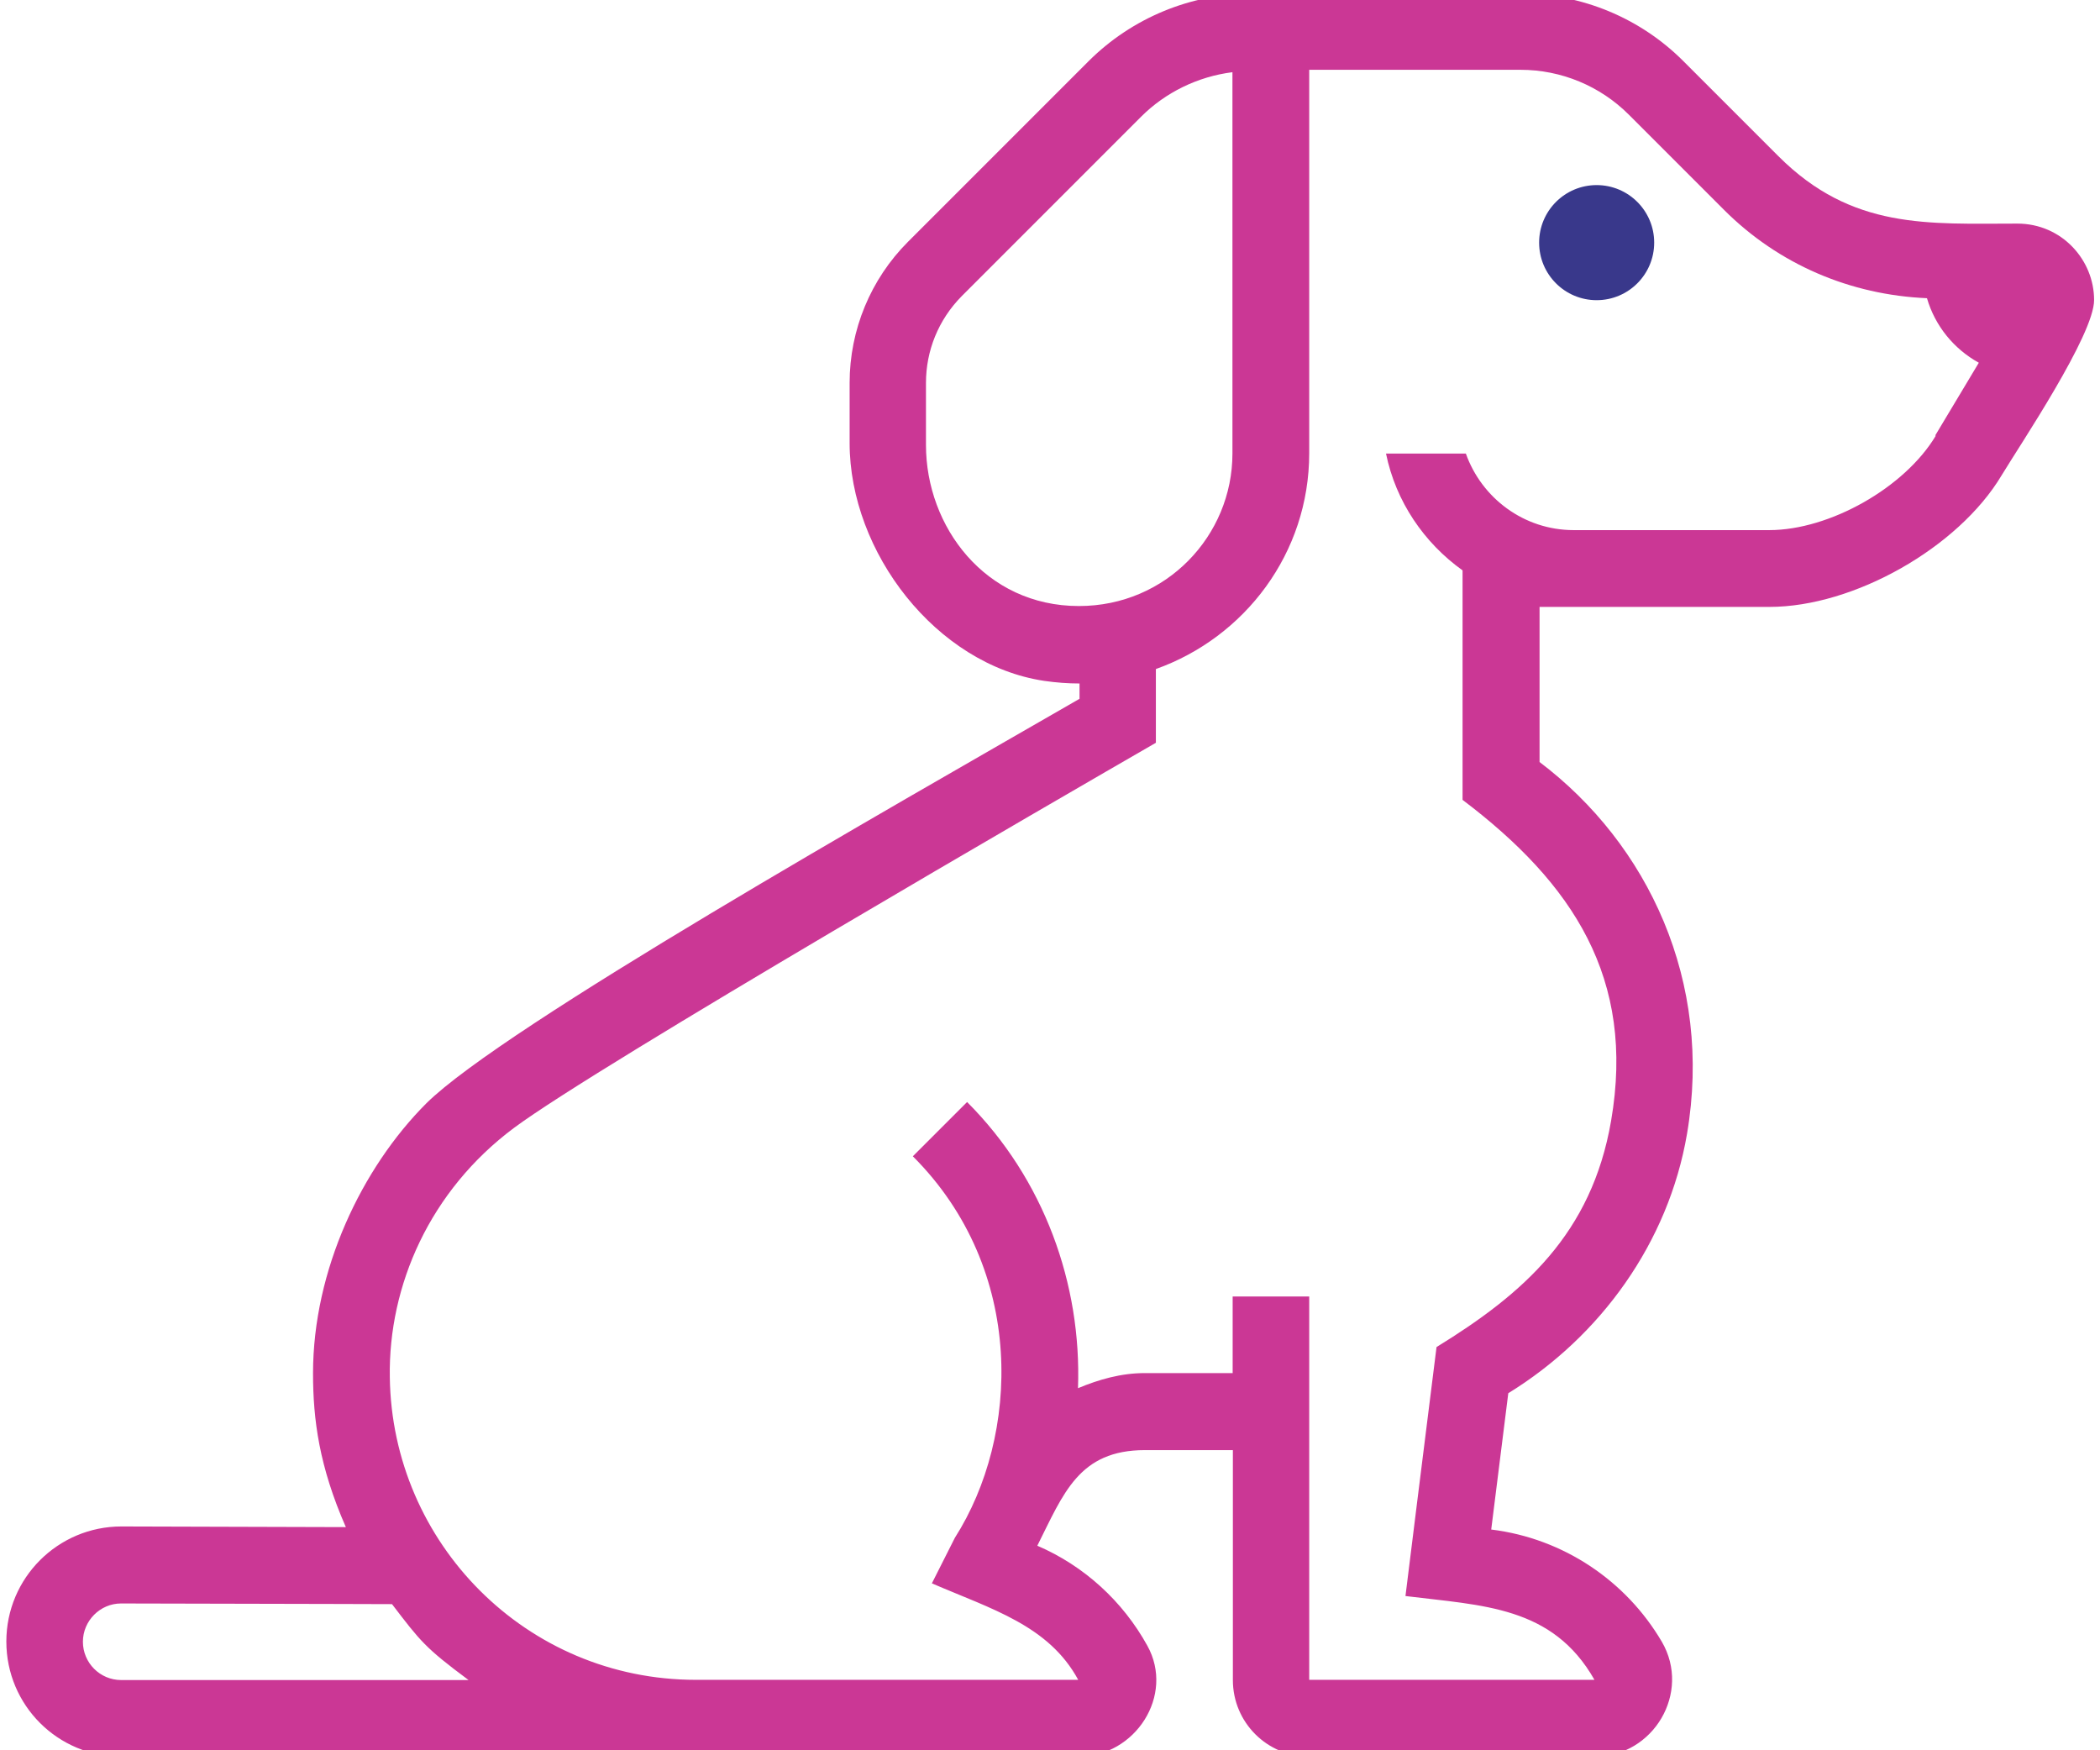<svg width="96" height="80" viewBox="0 0 96 80" fill="none" xmlns="http://www.w3.org/2000/svg">
<g clip-path="url(#clip0_59_8)">
<path d="M72.99 13.72C74.442 13.72 75.62 12.543 75.62 11.09C75.62 9.637 74.442 8.46 72.99 8.46C71.537 8.46 70.36 9.637 70.36 11.09C70.36 12.543 71.537 13.72 72.99 13.72Z" fill="#39388B"/>
<path d="M92.21 10.22C88.15 10.22 84.67 10.51 81.3 7.14L76.95 2.79C74.98 0.82 72.3 -0.29 69.52 -0.29H57.22C54.43 -0.29 51.75 0.82 49.77 2.79L49.71 2.85L41.51 11.05C39.8 12.76 38.84 15.08 38.84 17.5V20.25C38.84 25.24 42.8 30.38 47.73 31.12C48.28 31.2 48.82 31.24 49.35 31.24V31.94C40.71 36.92 23 46.95 19.49 50.43C16.54 53.38 14.31 58.05 14.31 62.77C14.31 64.88 14.59 67.02 15.81 69.8L5.55 69.77C2.65 69.77 0.29 72.12 0.29 75.03C0.29 77.94 2.64 80.29 5.55 80.29H49.3C51.9 80.29 53.71 77.49 52.45 75.22C51.33 73.19 49.56 71.57 47.42 70.65C48.62 68.26 49.32 66.28 52.34 66.28H56.36V76.79C56.36 78.73 57.93 80.29 59.86 80.29H72.9C75.59 80.29 77.32 77.36 75.97 75.04C74.35 72.28 71.5 70.32 68.17 69.91L68.95 63.68C73.16 61.09 76.27 56.8 77.12 51.83C78.31 44.87 75.35 38.59 70.38 34.83V27.74H80.89C84.74 27.74 89.52 25.04 91.5 21.73C92.34 20.34 95.74 15.29 95.73 13.71C95.73 11.89 94.26 10.22 92.22 10.22H92.21ZM49.32 27.7C45.04 27.7 42.33 24.07 42.33 20.34V17.5C42.33 16.04 42.89 14.62 43.97 13.53L52.17 5.33C53.27 4.23 54.75 3.5 56.34 3.3V20.73C56.34 24.48 53.32 27.7 49.32 27.7ZM5.54 76.79C4.57 76.79 3.79 76 3.79 75.04C3.79 74.08 4.58 73.29 5.53 73.29C18.22 73.32 15.07 73.31 17.92 73.32C19.22 75.02 19.43 75.31 21.42 76.79H5.55H5.54ZM88.49 19.92C87.07 22.29 83.64 24.23 80.88 24.23H71.94C69.66 24.23 67.73 22.76 67.01 20.73H63.36C63.81 22.93 65.1 24.81 66.86 26.07V36.56C71.91 40.38 74.77 44.72 73.65 51.23C72.76 56.4 69.64 59.13 65.67 61.57C64.83 68.3 64.57 70.34 64.25 72.95C67.78 73.39 70.97 73.4 72.89 76.78H59.85V59.26H56.35V62.76H52.33C51.25 62.76 50.24 63.05 49.28 63.45C49.45 58.69 47.73 53.89 44.21 50.37L41.73 52.85C46.93 58.05 46.61 65.65 43.65 70.29L42.6 72.37C45.33 73.55 47.94 74.29 49.29 76.78H31.81C24.05 76.78 17.92 70.52 17.82 62.95C17.75 58.76 19.65 54.42 23.5 51.55C27.36 48.68 48.68 36.35 52.84 33.95C52.84 33 52.84 31.49 52.84 30.58C56.91 29.13 59.85 25.28 59.85 20.71V3.19H69.51C71.37 3.19 73.15 3.93 74.46 5.24L78.81 9.59C81.31 12.09 84.59 13.48 88.09 13.63C88.46 14.9 89.32 15.95 90.46 16.58L88.47 19.9L88.49 19.92Z" fill="#CB3795"/>
</g>
<defs>
<clipPath id="clip0_59_8">
<rect width="96" height="80" fill="white"/>
</clipPath>
</defs>
</svg>
